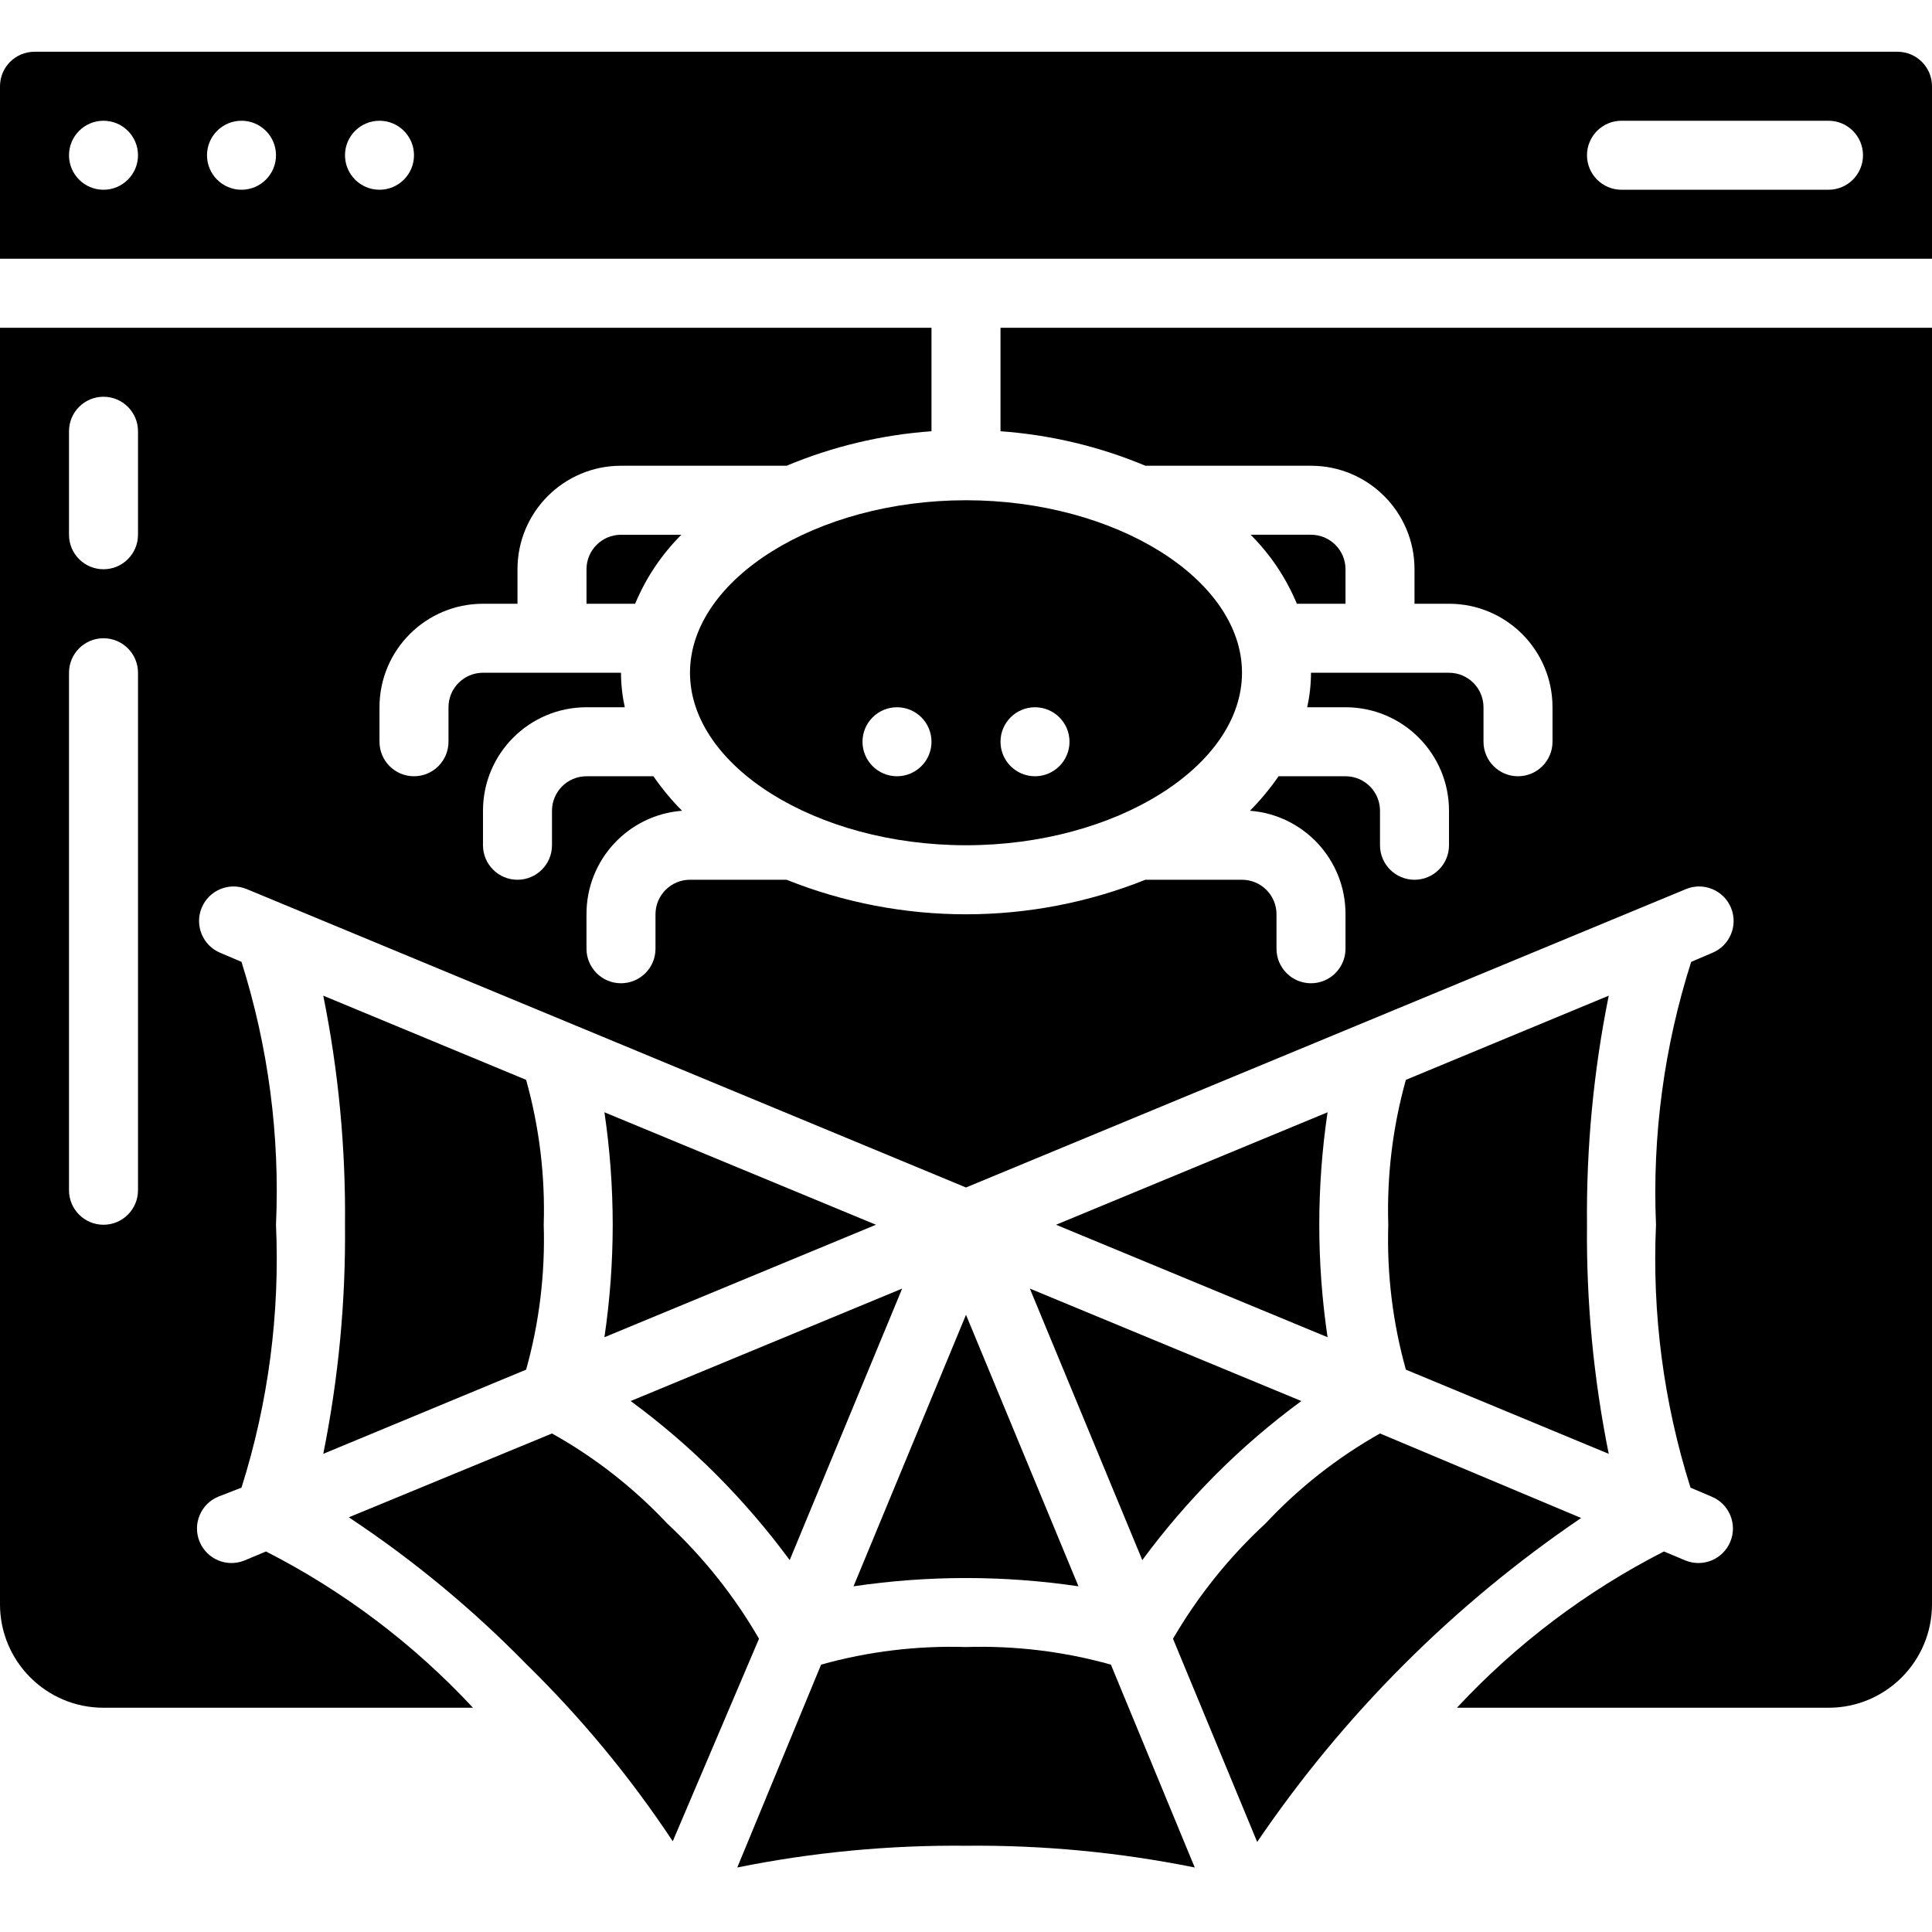 <svg height="512" viewBox="0 0 56 53" width="512" xmlns="http://www.w3.org/2000/svg"><g id="Page-1" fill="none" fill-rule="evenodd"><g id="015---Dark-Web" fill="rgb(0,0,0)" fill-rule="nonzero"><path id="Shape" d="m24.74 44.48c2.162-.32 4.358-.32 6.52 0l-3.26-7.87z"/><path id="Shape" d="m40.75 29.8c-.382 1.366-.554 2.782-.51 4.2-.044 1.418.128 2.834.51 4.2l5.88 2.44c-.441-2.185-.652-4.411-.63-6.64-.022-2.229.189-4.455.63-6.64z"/><path id="Shape" d="m28 46.24c-1.418-.044-2.834.128-4.2.51l-2.43 5.88c2.182-.441 4.404-.652 6.63-.63 2.226-.022 4.448.189 6.63.63l-2.43-5.88c-1.366-.382-2.782-.554-4.2-.51z"/><path id="Shape" d="m40 40.05c-1.234.695-2.353 1.575-3.32 2.61-1.054.974-1.958 2.1-2.68 3.34l2.44 5.89c2.509-3.695 5.695-6.881 9.39-9.39z"/><path id="Shape" d="m25.39 34-7.87-3.26c.159 1.079.239 2.169.24 3.26-.001 1.091-.081 2.181-.24 3.26z"/><path id="Shape" d="m15.25 38.2c.382-1.366.554-2.782.51-4.2.044-1.418-.128-2.834-.51-4.2l-5.88-2.44c.441 2.185.652 4.411.63 6.64.022 2.229-.189 4.455-.63 6.64z"/><path id="Shape" d="m33.11 43.72c.648-.878 1.36-1.707 2.13-2.48.771-.772 1.6-1.484 2.48-2.13l-7.87-3.26z"/><path id="Shape" d="m19.34 42.66c-.973-1.036-2.099-1.917-3.34-2.61l-5.89 2.43c1.859 1.231 3.581 2.656 5.14 4.25 1.594 1.559 3.019 3.281 4.25 5.14l2.5-5.87c-.716-1.239-1.613-2.365-2.66-3.34z"/><path id="Shape" d="m29 11c1.445.103 2.864.441 4.2 1h4.8c1.657 0 3 1.343 3 3v1h1c1.657 0 3 1.343 3 3v1c0 .552-.448 1-1 1s-1-.448-1-1v-1c0-.552-.448-1-1-1h-4c-.001.336-.038.671-.11 1h1.11c1.657 0 3 1.343 3 3v1c0 .552-.448 1-1 1s-1-.448-1-1v-1c0-.552-.448-1-1-1h-1.94c-.246.357-.524.692-.83 1 1.566.12 2.775 1.429 2.77 3v1c0 .552-.448 1-1 1s-1-.448-1-1v-1c0-.552-.448-1-1-1h-2.8c-3.338 1.335-7.062 1.335-10.4 0h-2.8c-.552 0-1 .448-1 1v1c0 .552-.448 1-1 1s-1-.448-1-1v-1c-.005-1.571 1.204-2.88 2.77-3-.306-.308-.584-.643-.83-1h-1.94c-.552 0-1 .448-1 1v1c0 .552-.448 1-1 1s-1-.448-1-1v-1c0-1.657 1.343-3 3-3h1.11c-.072-.329-.109-.664-.11-1h-4c-.552 0-1 .448-1 1v1c0 .552-.448 1-1 1s-1-.448-1-1v-1c0-1.657 1.343-3 3-3h1v-1c0-1.657 1.343-3 3-3h4.8c1.336-.559 2.755-.897 4.2-1v-3h-27v37c0 1.657 1.343 3 3 3h10.71c-1.72-1.849-3.751-3.382-6-4.53l-.62.26c-.511.21-1.095-.034-1.305-.545s.034-1.095.545-1.305l.67-.26c.778-2.462 1.116-5.041 1-7.62.116-2.579-.222-5.158-1-7.62l-.61-.26c-.511-.21-.755-.794-.545-1.305s.794-.755 1.305-.545l20.85 8.65 20.87-8.65c.511-.21 1.095.034 1.305.545s-.034 1.095-.545 1.305l-.61.26c-.785 2.46-1.13 5.04-1.02 7.62-.116 2.579.222 5.158 1 7.62l.61.26c.511.21.755.794.545 1.305-.21.511-.794.755-1.305.545l-.62-.26c-2.249 1.148-4.28 2.681-6 4.53h10.77c1.657 0 3-1.343 3-3v-37h-27zm-25 22c0 .552-.448 1-1 1s-1-.448-1-1v-15c0-.552.448-1 1-1s1 .448 1 1zm0-19c0 .552-.448 1-1 1s-1-.448-1-1v-3c0-.552.448-1 1-1s1 .448 1 1z"/><path id="Shape" d="m30.61 34 7.87 3.26c-.32-2.162-.32-4.358 0-6.52z"/><path id="Shape" d="m20.76 41.24c.77.773 1.482 1.602 2.13 2.48l3.26-7.87-7.87 3.26c.88.646 1.709 1.358 2.48 2.13z"/><path id="Shape" d="m17 15v1h1.41c.311-.748.766-1.428 1.34-2h-1.75c-.552 0-1 .448-1 1z"/><path id="Shape" d="m20 18c0 2.71 3.66 5 8 5s8-2.29 8-5-3.66-5-8-5-8 2.29-8 5zm10 1c.552 0 1 .448 1 1s-.448 1-1 1-1-.448-1-1 .448-1 1-1zm-4 0c.552 0 1 .448 1 1s-.448 1-1 1-1-.448-1-1 .448-1 1-1z"/><path id="Shape" d="m55 0h-54c-.552 0-1 .448-1 1v5h56v-5c0-.552-.448-1-1-1zm-52 4c-.552 0-1-.448-1-1s.448-1 1-1 1 .448 1 1-.448 1-1 1zm4 0c-.552 0-1-.448-1-1s.448-1 1-1 1 .448 1 1-.448 1-1 1zm4 0c-.552 0-1-.448-1-1s.448-1 1-1 1 .448 1 1-.448 1-1 1zm42 0h-6c-.552 0-1-.448-1-1s.448-1 1-1h6c.552 0 1 .448 1 1s-.448 1-1 1z"/><path id="Shape" d="m39 16v-1c0-.552-.448-1-1-1h-1.75c.574.572 1.029 1.252 1.34 2z"/></g></g></svg>